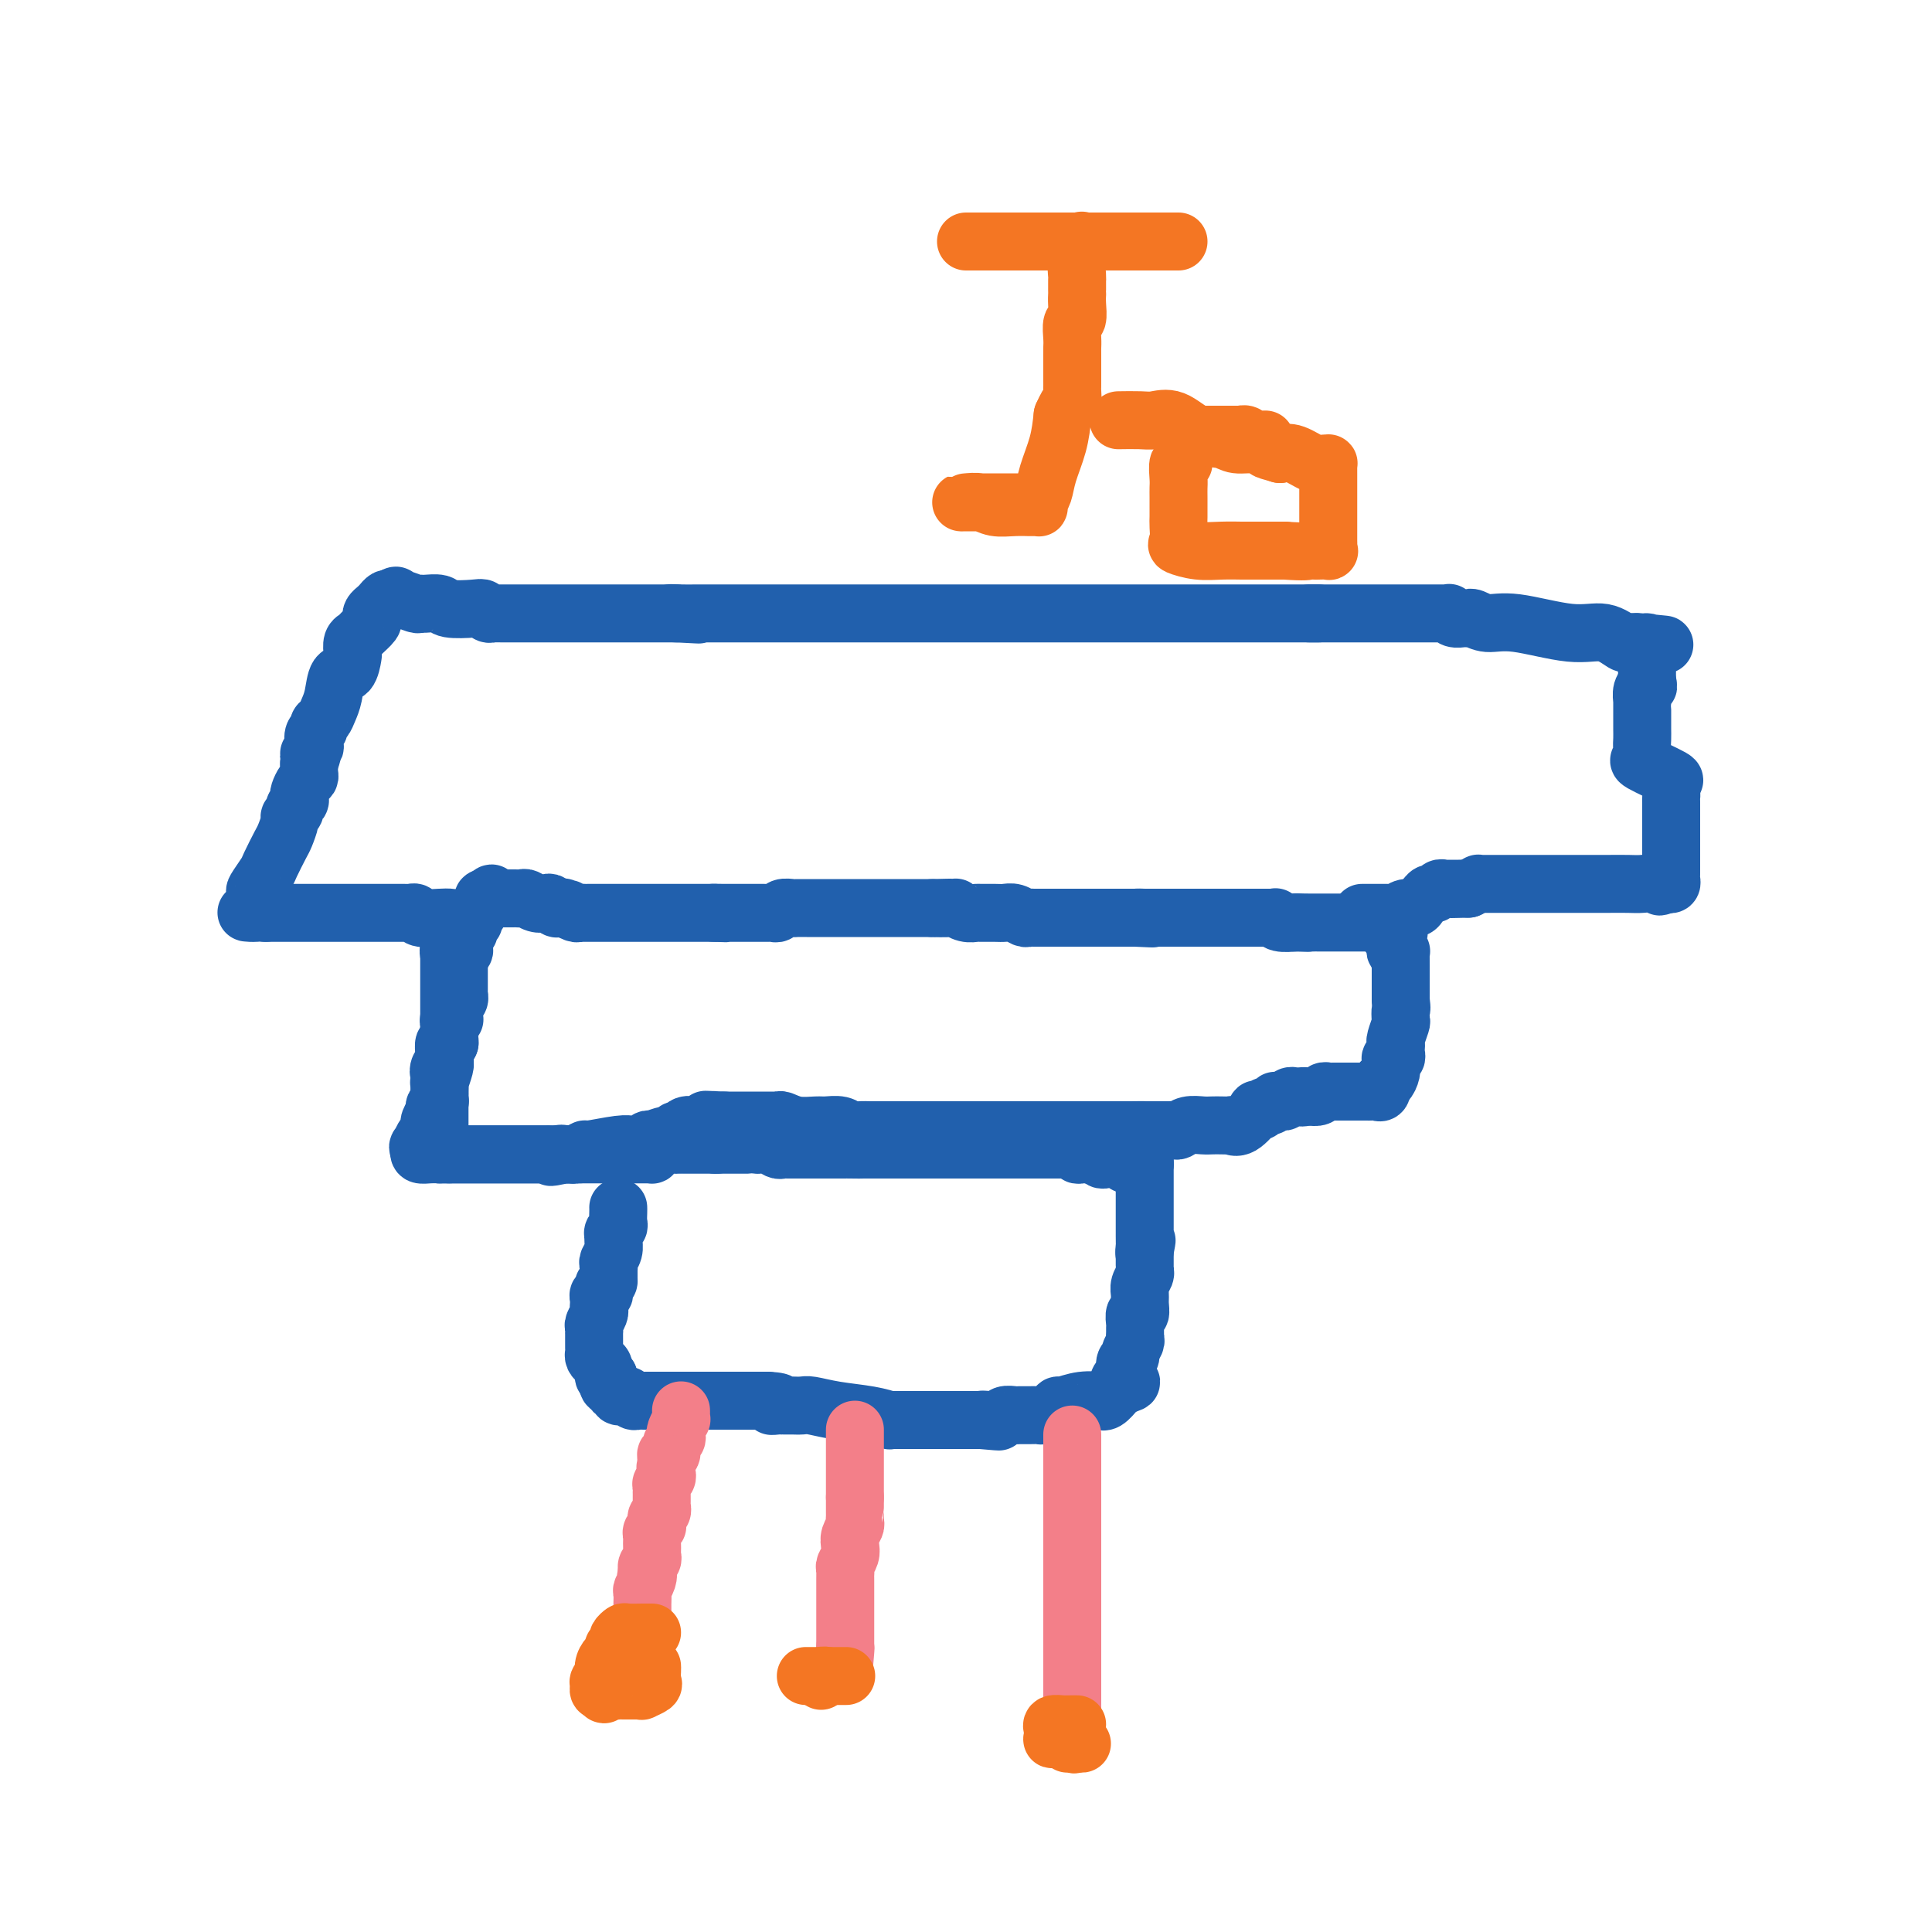 <svg viewBox='0 0 400 400' version='1.1' xmlns='http://www.w3.org/2000/svg' xmlns:xlink='http://www.w3.org/1999/xlink'><g fill='none' stroke='#2160AD' stroke-width='12' stroke-linecap='round' stroke-linejoin='round'><path d='M128,250c0.008,0.220 0.016,0.440 0,1c-0.016,0.560 -0.057,1.459 0,2c0.057,0.541 0.212,0.725 0,1c-0.212,0.275 -0.793,0.641 -1,1c-0.207,0.359 -0.041,0.712 0,1c0.041,0.288 -0.041,0.512 0,1c0.041,0.488 0.207,1.240 0,2c-0.207,0.760 -0.788,1.527 -1,2c-0.212,0.473 -0.057,0.653 0,1c0.057,0.347 0.015,0.863 0,1c-0.015,0.137 -0.004,-0.104 0,0c0.004,0.104 0.002,0.552 0,1'/><path d='M126,264c-0.250,2.343 0.125,1.201 0,1c-0.125,-0.201 -0.752,0.537 -1,1c-0.248,0.463 -0.119,0.649 0,1c0.119,0.351 0.228,0.868 0,1c-0.228,0.132 -0.792,-0.120 -1,0c-0.208,0.120 -0.059,0.613 0,1c0.059,0.387 0.030,0.667 0,1c-0.030,0.333 -0.061,0.720 0,1c0.061,0.280 0.212,0.452 0,1c-0.212,0.548 -0.789,1.470 -1,2c-0.211,0.530 -0.057,0.667 0,1c0.057,0.333 0.015,0.863 0,1c-0.015,0.137 -0.004,-0.118 0,0c0.004,0.118 0.000,0.609 0,1c-0.000,0.391 0.003,0.682 0,1c-0.003,0.318 -0.011,0.661 0,1c0.011,0.339 0.041,0.673 0,1c-0.041,0.327 -0.152,0.649 0,1c0.152,0.351 0.566,0.733 1,1c0.434,0.267 0.886,0.418 1,1c0.114,0.582 -0.110,1.595 0,2c0.110,0.405 0.555,0.203 1,0'/><path d='M126,285c0.482,1.863 0.186,1.020 0,1c-0.186,-0.020 -0.261,0.783 0,1c0.261,0.217 0.857,-0.152 1,0c0.143,0.152 -0.169,0.824 0,1c0.169,0.176 0.819,-0.145 1,0c0.181,0.145 -0.106,0.757 0,1c0.106,0.243 0.606,0.118 1,0c0.394,-0.118 0.683,-0.228 1,0c0.317,0.228 0.663,0.793 1,1c0.337,0.207 0.664,0.055 1,0c0.336,-0.055 0.682,-0.015 1,0c0.318,0.015 0.610,0.004 1,0c0.390,-0.004 0.878,-0.001 1,0c0.122,0.001 -0.122,0.000 0,0c0.122,-0.000 0.611,-0.000 1,0c0.389,0.000 0.680,0.000 1,0c0.320,-0.000 0.670,-0.000 1,0c0.330,0.000 0.641,0.000 1,0c0.359,-0.000 0.767,-0.000 1,0c0.233,0.000 0.292,0.000 1,0c0.708,-0.000 2.065,-0.000 3,0c0.935,0.000 1.447,0.000 2,0c0.553,-0.000 1.145,-0.000 2,0c0.855,0.000 1.971,0.000 3,0c1.029,-0.000 1.969,-0.000 3,0c1.031,0.000 2.152,0.000 3,0c0.848,-0.000 1.424,-0.000 2,0'/><path d='M159,290c4.205,0.227 1.718,0.793 1,1c-0.718,0.207 0.331,0.055 1,0c0.669,-0.055 0.956,-0.015 1,0c0.044,0.015 -0.156,0.003 0,0c0.156,-0.003 0.668,0.002 1,0c0.332,-0.002 0.486,-0.012 1,0c0.514,0.012 1.389,0.045 2,0c0.611,-0.045 0.958,-0.170 2,0c1.042,0.170 2.780,0.634 5,1c2.220,0.366 4.924,0.634 7,1c2.076,0.366 3.526,0.830 4,1c0.474,0.170 -0.027,0.046 0,0c0.027,-0.046 0.581,-0.012 1,0c0.419,0.012 0.704,0.003 1,0c0.296,-0.003 0.604,-0.001 1,0c0.396,0.001 0.880,0.000 1,0c0.120,-0.000 -0.123,-0.000 0,0c0.123,0.000 0.612,0.000 1,0c0.388,-0.000 0.676,-0.000 1,0c0.324,0.000 0.685,0.000 1,0c0.315,-0.000 0.583,-0.000 1,0c0.417,0.000 0.984,0.000 1,0c0.016,-0.000 -0.518,-0.000 0,0c0.518,0.000 2.089,0.000 3,0c0.911,-0.000 1.162,-0.000 2,0c0.838,0.000 2.264,0.000 3,0c0.736,-0.000 0.782,-0.000 1,0c0.218,0.000 0.609,0.000 1,0'/><path d='M203,294c6.990,0.619 2.465,0.167 1,0c-1.465,-0.167 0.131,-0.048 1,0c0.869,0.048 1.010,0.027 1,0c-0.010,-0.027 -0.172,-0.060 0,0c0.172,0.060 0.679,0.212 1,0c0.321,-0.212 0.457,-0.789 1,-1c0.543,-0.211 1.492,-0.056 2,0c0.508,0.056 0.573,0.012 1,0c0.427,-0.012 1.214,0.007 2,0c0.786,-0.007 1.570,-0.039 2,0c0.430,0.039 0.504,0.150 1,0c0.496,-0.150 1.412,-0.562 2,-1c0.588,-0.438 0.847,-0.902 1,-1c0.153,-0.098 0.201,0.172 1,0c0.799,-0.172 2.350,-0.785 4,-1c1.650,-0.215 3.398,-0.033 4,0c0.602,0.033 0.058,-0.084 0,0c-0.058,0.084 0.369,0.369 1,0c0.631,-0.369 1.466,-1.391 2,-2c0.534,-0.609 0.767,-0.804 1,-1'/><path d='M232,287c4.425,-1.246 0.989,-0.862 0,-1c-0.989,-0.138 0.471,-0.797 1,-1c0.529,-0.203 0.127,0.049 0,0c-0.127,-0.049 0.022,-0.398 0,-1c-0.022,-0.602 -0.216,-1.457 0,-2c0.216,-0.543 0.843,-0.775 1,-1c0.157,-0.225 -0.154,-0.442 0,-1c0.154,-0.558 0.774,-1.458 1,-2c0.226,-0.542 0.060,-0.728 0,-1c-0.060,-0.272 -0.012,-0.632 0,-1c0.012,-0.368 -0.011,-0.746 0,-1c0.011,-0.254 0.056,-0.386 0,-1c-0.056,-0.614 -0.212,-1.711 0,-2c0.212,-0.289 0.793,0.232 1,0c0.207,-0.232 0.041,-1.215 0,-2c-0.041,-0.785 0.041,-1.372 0,-2c-0.041,-0.628 -0.207,-1.295 0,-2c0.207,-0.705 0.788,-1.446 1,-2c0.212,-0.554 0.057,-0.922 0,-1c-0.057,-0.078 -0.015,0.134 0,0c0.015,-0.134 0.004,-0.613 0,-1c-0.004,-0.387 -0.001,-0.681 0,-1c0.001,-0.319 0.000,-0.663 0,-1c-0.000,-0.337 -0.000,-0.669 0,-1'/><path d='M237,259c0.774,-4.284 0.207,-0.994 0,0c-0.207,0.994 -0.056,-0.307 0,-1c0.056,-0.693 0.015,-0.777 0,-1c-0.015,-0.223 -0.004,-0.585 0,-1c0.004,-0.415 0.001,-0.885 0,-1c-0.001,-0.115 -0.000,0.124 0,0c0.000,-0.124 0.000,-0.612 0,-1c-0.000,-0.388 -0.000,-0.678 0,-1c0.000,-0.322 0.000,-0.678 0,-1c-0.000,-0.322 -0.000,-0.611 0,-1c0.000,-0.389 0.000,-0.877 0,-1c-0.000,-0.123 -0.000,0.121 0,0c0.000,-0.121 0.000,-0.606 0,-1c-0.000,-0.394 -0.000,-0.697 0,-1c0.000,-0.303 0.000,-0.606 0,-1c-0.000,-0.394 -0.000,-0.879 0,-1c0.000,-0.121 0.000,0.122 0,0c-0.000,-0.122 -0.000,-0.610 0,-1c0.000,-0.390 0.000,-0.682 0,-1c-0.000,-0.318 -0.000,-0.663 0,-1c0.000,-0.337 0.000,-0.668 0,-1c-0.000,-0.332 -0.000,-0.666 0,-1'/><path d='M237,241c0.000,-3.000 0.000,-1.500 0,0'/><path d='M237,241c-0.179,-0.001 -0.625,-0.004 -1,0c-0.375,0.004 -0.678,0.015 -1,0c-0.322,-0.015 -0.664,-0.057 -1,0c-0.336,0.057 -0.667,0.211 -1,0c-0.333,-0.211 -0.667,-0.788 -1,-1c-0.333,-0.212 -0.664,-0.061 -1,0c-0.336,0.061 -0.678,0.030 -1,0c-0.322,-0.030 -0.625,-0.061 -1,0c-0.375,0.061 -0.821,0.212 -1,0c-0.179,-0.212 -0.089,-0.789 0,-1c0.089,-0.211 0.178,-0.057 0,0c-0.178,0.057 -0.622,0.016 -1,0c-0.378,-0.016 -0.689,-0.008 -1,0'/><path d='M226,239c-1.885,-0.305 -1.096,-0.068 -1,0c0.096,0.068 -0.499,-0.034 -1,0c-0.501,0.034 -0.906,0.205 -1,0c-0.094,-0.205 0.124,-0.787 0,-1c-0.124,-0.213 -0.588,-0.057 -1,0c-0.412,0.057 -0.772,0.015 -1,0c-0.228,-0.015 -0.326,-0.004 -1,0c-0.674,0.004 -1.925,0.001 -3,0c-1.075,-0.001 -1.975,-0.000 -3,0c-1.025,0.000 -2.175,0.000 -3,0c-0.825,-0.000 -1.323,-0.000 -2,0c-0.677,0.000 -1.531,0.000 -2,0c-0.469,-0.000 -0.554,-0.000 -1,0c-0.446,0.000 -1.254,0.000 -2,0c-0.746,-0.000 -1.431,-0.000 -2,0c-0.569,0.000 -1.024,0.000 -2,0c-0.976,-0.000 -2.474,-0.000 -3,0c-0.526,0.000 -0.082,0.000 0,0c0.082,-0.000 -0.200,-0.000 -1,0c-0.800,0.000 -2.120,0.000 -3,0c-0.880,-0.000 -1.322,-0.000 -2,0c-0.678,0.000 -1.592,0.000 -2,0c-0.408,-0.000 -0.311,-0.000 -1,0c-0.689,0.000 -2.163,0.000 -3,0c-0.837,-0.000 -1.036,-0.000 -1,0c0.036,0.000 0.309,0.000 0,0c-0.309,-0.000 -1.199,-0.000 -2,0c-0.801,0.000 -1.515,0.000 -2,0c-0.485,0.000 -0.743,0.000 -1,0'/><path d='M179,238c-7.388,-0.155 -2.360,-0.041 -1,0c1.360,0.041 -0.950,0.011 -2,0c-1.050,-0.011 -0.841,-0.003 -1,0c-0.159,0.003 -0.687,0.001 -1,0c-0.313,-0.001 -0.412,-0.000 -1,0c-0.588,0.000 -1.667,0.000 -2,0c-0.333,-0.000 0.080,-0.000 0,0c-0.080,0.000 -0.651,0.000 -1,0c-0.349,-0.000 -0.475,-0.000 -1,0c-0.525,0.000 -1.450,0.000 -2,0c-0.550,-0.000 -0.725,-0.000 -1,0c-0.275,0.000 -0.650,0.001 -1,0c-0.350,-0.001 -0.674,-0.004 -1,0c-0.326,0.004 -0.656,0.015 -1,0c-0.344,-0.015 -0.704,-0.057 -1,0c-0.296,0.057 -0.527,0.211 -1,0c-0.473,-0.211 -1.187,-0.789 -2,-1c-0.813,-0.211 -1.723,-0.057 -2,0c-0.277,0.057 0.079,0.015 0,0c-0.079,-0.015 -0.595,-0.004 -1,0c-0.405,0.004 -0.700,0.001 -1,0c-0.300,-0.001 -0.605,-0.000 -1,0c-0.395,0.000 -0.879,0.000 -1,0c-0.121,-0.000 0.122,-0.000 0,0c-0.122,0.000 -0.610,0.000 -1,0c-0.390,-0.000 -0.682,-0.000 -1,0c-0.318,0.000 -0.663,0.000 -1,0c-0.337,-0.000 -0.668,-0.000 -1,0c-0.332,0.000 -0.666,0.000 -1,0'/><path d='M148,237c-4.748,-0.155 -1.119,-0.041 0,0c1.119,0.041 -0.274,0.011 -1,0c-0.726,-0.011 -0.786,-0.003 -1,0c-0.214,0.003 -0.581,0.001 -1,0c-0.419,-0.001 -0.891,-0.000 -1,0c-0.109,0.000 0.144,0.000 0,0c-0.144,-0.000 -0.685,-0.001 -1,0c-0.315,0.001 -0.402,0.003 -1,0c-0.598,-0.003 -1.705,-0.011 -2,0c-0.295,0.011 0.223,0.041 0,0c-0.223,-0.041 -1.187,-0.155 -2,0c-0.813,0.155 -1.475,0.577 -2,1c-0.525,0.423 -0.914,0.845 -1,1c-0.086,0.155 0.132,0.041 0,0c-0.132,-0.041 -0.613,-0.011 -1,0c-0.387,0.011 -0.681,0.003 -1,0c-0.319,-0.003 -0.663,-0.001 -1,0c-0.337,0.001 -0.668,0.000 -1,0c-0.332,-0.000 -0.666,-0.000 -1,0'/><path d='M130,239c-2.962,0.309 -1.367,0.083 -1,0c0.367,-0.083 -0.493,-0.022 -1,0c-0.507,0.022 -0.661,0.006 -1,0c-0.339,-0.006 -0.864,-0.002 -1,0c-0.136,0.002 0.117,0.000 0,0c-0.117,-0.000 -0.605,-0.000 -1,0c-0.395,0.000 -0.697,0.000 -1,0c-0.303,-0.000 -0.606,-0.000 -1,0c-0.394,0.000 -0.879,0.000 -1,0c-0.121,-0.000 0.121,-0.000 0,0c-0.121,0.000 -0.606,0.000 -1,0c-0.394,-0.000 -0.697,-0.000 -1,0'/><path d='M120,239c-1.723,0.000 -1.030,0.000 -1,0c0.030,0.000 -0.604,0.000 -1,0c-0.396,0.000 -0.554,0.000 -1,0c-0.446,0.000 -1.178,-0.000 -2,0c-0.822,0.000 -1.733,0.000 -2,0c-0.267,-0.000 0.108,0.000 0,0c-0.108,0.000 -0.701,0.000 -1,0c-0.299,-0.000 -0.304,-0.000 -1,0c-0.696,0.000 -2.085,0.000 -3,0c-0.915,-0.000 -1.358,0.000 -2,0c-0.642,-0.000 -1.483,0.000 -2,0c-0.517,-0.000 -0.710,0.000 -1,0c-0.290,0.000 -0.676,0.000 -1,0c-0.324,0.000 -0.587,-0.000 -1,0c-0.413,0.000 -0.978,-0.000 -1,0c-0.022,0.000 0.499,-0.000 0,0c-0.499,0.000 -2.019,-0.000 -3,0c-0.981,0.000 -1.423,-0.000 -2,0c-0.577,0.000 -1.288,0.000 -2,0'/><path d='M93,239c-4.367,-0.001 -1.783,-0.003 -1,0c0.783,0.003 -0.233,0.011 -1,0c-0.767,-0.011 -1.283,-0.041 -2,0c-0.717,0.041 -1.633,0.155 -2,0c-0.367,-0.155 -0.183,-0.577 0,-1'/><path d='M87,238c-0.916,-0.411 -0.207,-0.937 0,-1c0.207,-0.063 -0.088,0.337 0,0c0.088,-0.337 0.558,-1.413 1,-2c0.442,-0.587 0.854,-0.686 1,-1c0.146,-0.314 0.024,-0.843 0,-1c-0.024,-0.157 0.050,0.059 0,0c-0.050,-0.059 -0.224,-0.393 0,-1c0.224,-0.607 0.845,-1.486 1,-2c0.155,-0.514 -0.154,-0.663 0,-1c0.154,-0.337 0.773,-0.864 1,-1c0.227,-0.136 0.061,0.117 0,0c-0.061,-0.117 -0.016,-0.605 0,-1c0.016,-0.395 0.004,-0.697 0,-1c-0.004,-0.303 -0.001,-0.607 0,-1c0.001,-0.393 0.000,-0.875 0,-1c-0.000,-0.125 -0.000,0.107 0,0c0.000,-0.107 0.000,-0.554 0,-1'/><path d='M91,223c0.635,-2.498 0.223,-1.243 0,-1c-0.223,0.243 -0.256,-0.525 0,-1c0.256,-0.475 0.800,-0.657 1,-1c0.200,-0.343 0.057,-0.847 0,-1c-0.057,-0.153 -0.029,0.046 0,0c0.029,-0.046 0.060,-0.338 0,-1c-0.060,-0.662 -0.212,-1.696 0,-2c0.212,-0.304 0.789,0.122 1,0c0.211,-0.122 0.055,-0.793 0,-1c-0.055,-0.207 -0.011,0.049 0,0c0.011,-0.049 -0.011,-0.405 0,-1c0.011,-0.595 0.056,-1.429 0,-2c-0.056,-0.571 -0.212,-0.878 0,-1c0.212,-0.122 0.793,-0.060 1,0c0.207,0.060 0.041,0.117 0,0c-0.041,-0.117 0.041,-0.409 0,-1c-0.041,-0.591 -0.207,-1.482 0,-2c0.207,-0.518 0.788,-0.664 1,-1c0.212,-0.336 0.057,-0.863 0,-1c-0.057,-0.137 -0.015,0.117 0,0c0.015,-0.117 0.004,-0.605 0,-1c-0.004,-0.395 -0.001,-0.697 0,-1c0.001,-0.303 0.000,-0.606 0,-1c-0.000,-0.394 -0.000,-0.879 0,-1c0.000,-0.121 0.000,0.122 0,0c-0.000,-0.122 -0.000,-0.610 0,-1c0.000,-0.390 0.000,-0.683 0,-1c-0.000,-0.317 -0.000,-0.659 0,-1'/><path d='M95,199c0.558,-4.175 -0.048,-2.611 0,-2c0.048,0.611 0.749,0.270 1,0c0.251,-0.270 0.054,-0.467 0,-1c-0.054,-0.533 0.037,-1.401 0,-2c-0.037,-0.599 -0.202,-0.930 0,-1c0.202,-0.070 0.772,0.122 1,0c0.228,-0.122 0.112,-0.559 0,-1c-0.112,-0.441 -0.222,-0.888 0,-1c0.222,-0.112 0.776,0.111 1,0c0.224,-0.111 0.116,-0.554 0,-1c-0.116,-0.446 -0.242,-0.894 0,-1c0.242,-0.106 0.852,0.129 1,0c0.148,-0.129 -0.167,-0.622 0,-1c0.167,-0.378 0.814,-0.640 1,-1c0.186,-0.360 -0.090,-0.817 0,-1c0.090,-0.183 0.545,-0.091 1,0'/><path d='M101,186c1.112,-2.011 0.893,-0.539 1,0c0.107,0.539 0.539,0.144 1,0c0.461,-0.144 0.950,-0.038 1,0c0.050,0.038 -0.338,0.009 0,0c0.338,-0.009 1.403,0.001 2,0c0.597,-0.001 0.727,-0.014 1,0c0.273,0.014 0.689,0.055 1,0c0.311,-0.055 0.517,-0.207 1,0c0.483,0.207 1.243,0.774 2,1c0.757,0.226 1.512,0.112 2,0c0.488,-0.112 0.708,-0.223 1,0c0.292,0.223 0.655,0.778 1,1c0.345,0.222 0.673,0.111 1,0'/><path d='M116,188c2.576,0.326 1.516,0.140 1,0c-0.516,-0.140 -0.489,-0.234 0,0c0.489,0.234 1.439,0.795 2,1c0.561,0.205 0.731,0.055 1,0c0.269,-0.055 0.636,-0.015 1,0c0.364,0.015 0.724,0.004 1,0c0.276,-0.004 0.469,-0.001 1,0c0.531,0.001 1.402,0.000 2,0c0.598,-0.000 0.925,-0.000 1,0c0.075,0.000 -0.100,0.000 0,0c0.100,-0.000 0.475,-0.000 1,0c0.525,0.000 1.201,0.000 2,0c0.799,-0.000 1.720,-0.000 2,0c0.280,0.000 -0.080,0.000 0,0c0.080,-0.000 0.599,-0.000 1,0c0.401,0.000 0.684,0.000 1,0c0.316,-0.000 0.665,-0.000 1,0c0.335,0.000 0.657,0.000 1,0c0.343,-0.000 0.708,-0.000 1,0c0.292,0.000 0.513,0.000 1,0c0.487,-0.000 1.242,-0.000 2,0c0.758,0.000 1.520,0.000 2,0c0.480,-0.000 0.678,-0.000 1,0c0.322,0.000 0.767,0.000 1,0c0.233,-0.000 0.255,-0.000 1,0c0.745,0.000 2.213,0.000 3,0c0.787,0.000 0.894,0.000 1,0'/><path d='M148,189c4.860,0.155 1.012,0.041 0,0c-1.012,-0.041 0.814,-0.011 2,0c1.186,0.011 1.732,0.003 2,0c0.268,-0.003 0.257,-0.001 1,0c0.743,0.001 2.241,-0.000 3,0c0.759,0.000 0.781,0.001 1,0c0.219,-0.001 0.635,-0.004 1,0c0.365,0.004 0.679,0.015 1,0c0.321,-0.015 0.649,-0.057 1,0c0.351,0.057 0.724,0.211 1,0c0.276,-0.211 0.456,-0.789 1,-1c0.544,-0.211 1.454,-0.057 2,0c0.546,0.057 0.728,0.015 1,0c0.272,-0.015 0.633,-0.004 1,0c0.367,0.004 0.740,0.001 1,0c0.260,-0.001 0.408,-0.000 1,0c0.592,0.000 1.628,0.000 2,0c0.372,-0.000 0.078,-0.000 1,0c0.922,0.000 3.058,0.000 4,0c0.942,-0.000 0.690,-0.000 1,0c0.310,0.000 1.183,0.000 2,0c0.817,-0.000 1.577,-0.000 2,0c0.423,0.000 0.508,0.000 1,0c0.492,-0.000 1.392,-0.000 2,0c0.608,0.000 0.924,0.000 1,0c0.076,-0.000 -0.088,-0.000 0,0c0.088,0.000 0.430,0.000 1,0c0.570,-0.000 1.369,-0.000 2,0c0.631,0.000 1.093,0.000 2,0c0.907,-0.000 2.259,-0.000 3,0c0.741,0.000 0.870,0.000 1,0'/><path d='M193,188c7.016,-0.159 2.055,-0.057 1,0c-1.055,0.057 1.795,0.068 3,0c1.205,-0.068 0.763,-0.214 1,0c0.237,0.214 1.152,0.790 2,1c0.848,0.210 1.631,0.055 2,0c0.369,-0.055 0.326,-0.011 1,0c0.674,0.011 2.064,-0.011 3,0c0.936,0.011 1.416,0.056 2,0c0.584,-0.056 1.271,-0.211 2,0c0.729,0.211 1.501,0.789 2,1c0.499,0.211 0.725,0.057 1,0c0.275,-0.057 0.599,-0.015 1,0c0.401,0.015 0.880,0.004 1,0c0.120,-0.004 -0.119,-0.001 0,0c0.119,0.001 0.595,0.000 1,0c0.405,-0.000 0.737,-0.000 1,0c0.263,0.000 0.456,0.000 1,0c0.544,-0.000 1.440,-0.000 2,0c0.560,0.000 0.784,0.000 1,0c0.216,-0.000 0.425,-0.000 1,0c0.575,0.000 1.516,0.000 2,0c0.484,-0.000 0.510,-0.000 1,0c0.490,0.000 1.445,0.000 2,0c0.555,-0.000 0.712,-0.000 1,0c0.288,0.000 0.707,0.000 1,0c0.293,-0.000 0.460,-0.000 1,0c0.540,0.000 1.454,0.000 2,0c0.546,-0.000 0.724,-0.000 1,0c0.276,0.000 0.650,0.000 1,0c0.350,-0.000 0.675,-0.000 1,0'/><path d='M235,190c6.655,0.309 2.293,0.083 1,0c-1.293,-0.083 0.485,-0.022 1,0c0.515,0.022 -0.232,0.006 0,0c0.232,-0.006 1.442,-0.002 2,0c0.558,0.002 0.464,0.000 1,0c0.536,-0.000 1.703,-0.000 2,0c0.297,0.000 -0.276,0.000 0,0c0.276,-0.000 1.401,-0.000 2,0c0.599,0.000 0.671,0.000 1,0c0.329,-0.000 0.914,-0.000 1,0c0.086,0.000 -0.326,0.000 0,0c0.326,-0.000 1.392,-0.000 2,0c0.608,0.000 0.758,0.000 1,0c0.242,-0.000 0.576,-0.000 1,0c0.424,0.000 0.940,0.000 1,0c0.060,-0.000 -0.335,-0.000 0,0c0.335,0.000 1.399,0.000 2,0c0.601,-0.000 0.737,-0.000 1,0c0.263,0.000 0.653,0.000 1,0c0.347,-0.000 0.651,-0.000 1,0c0.349,0.000 0.741,0.000 1,0c0.259,-0.000 0.384,-0.000 1,0c0.616,0.000 1.724,0.000 2,0c0.276,-0.000 -0.280,-0.001 0,0c0.280,0.001 1.396,0.004 2,0c0.604,-0.004 0.695,-0.015 1,0c0.305,0.015 0.825,0.057 1,0c0.175,-0.057 0.006,-0.211 0,0c-0.006,0.211 0.152,0.788 1,1c0.848,0.212 2.385,0.061 3,0c0.615,-0.061 0.307,-0.030 0,0'/><path d='M268,191c5.221,0.155 1.774,0.041 1,0c-0.774,-0.041 1.126,-0.011 2,0c0.874,0.011 0.724,0.003 1,0c0.276,-0.003 0.980,-0.001 1,0c0.020,0.001 -0.643,0.000 0,0c0.643,-0.000 2.592,-0.000 4,0c1.408,0.000 2.276,0.000 3,0c0.724,-0.000 1.303,-0.001 2,0c0.697,0.001 1.510,0.004 2,0c0.490,-0.004 0.657,-0.016 1,0c0.343,0.016 0.863,0.060 1,0c0.137,-0.060 -0.108,-0.222 0,0c0.108,0.222 0.567,0.829 1,1c0.433,0.171 0.838,-0.094 1,0c0.162,0.094 0.081,0.547 0,1'/><path d='M288,193c3.110,0.262 0.885,-0.084 0,0c-0.885,0.084 -0.429,0.597 0,1c0.429,0.403 0.833,0.696 1,1c0.167,0.304 0.097,0.620 0,1c-0.097,0.380 -0.222,0.823 0,1c0.222,0.177 0.792,0.089 1,0c0.208,-0.089 0.056,-0.179 0,0c-0.056,0.179 -0.015,0.626 0,1c0.015,0.374 0.004,0.674 0,1c-0.004,0.326 -0.001,0.678 0,1c0.001,0.322 0.000,0.615 0,1c-0.000,0.385 -0.000,0.863 0,1c0.000,0.137 0.000,-0.065 0,0c-0.000,0.065 -0.000,0.399 0,1c0.000,0.601 0.000,1.470 0,2c-0.000,0.530 -0.000,0.723 0,1c0.000,0.277 0.000,0.639 0,1'/><path d='M290,207c0.314,2.502 0.098,1.755 0,2c-0.098,0.245 -0.079,1.480 0,2c0.079,0.520 0.217,0.324 0,1c-0.217,0.676 -0.789,2.224 -1,3c-0.211,0.776 -0.060,0.782 0,1c0.060,0.218 0.030,0.649 0,1c-0.030,0.351 -0.060,0.621 0,1c0.060,0.379 0.209,0.865 0,1c-0.209,0.135 -0.778,-0.083 -1,0c-0.222,0.083 -0.098,0.467 0,1c0.098,0.533 0.171,1.215 0,2c-0.171,0.785 -0.584,1.673 -1,2c-0.416,0.327 -0.833,0.093 -1,0c-0.167,-0.093 -0.083,-0.047 0,0'/><path d='M286,224c-0.632,2.796 -0.210,1.285 0,1c0.210,-0.285 0.210,0.656 0,1c-0.210,0.344 -0.630,0.092 -1,0c-0.370,-0.092 -0.691,-0.025 -1,0c-0.309,0.025 -0.608,0.007 -1,0c-0.392,-0.007 -0.879,-0.002 -1,0c-0.121,0.002 0.122,0.000 0,0c-0.122,-0.000 -0.611,-0.000 -1,0c-0.389,0.000 -0.678,0.000 -1,0c-0.322,-0.000 -0.678,-0.000 -1,0c-0.322,0.000 -0.611,0.000 -1,0c-0.389,-0.000 -0.878,-0.001 -1,0c-0.122,0.001 0.123,0.004 0,0c-0.123,-0.004 -0.613,-0.015 -1,0c-0.387,0.015 -0.671,0.056 -1,0c-0.329,-0.056 -0.704,-0.207 -1,0c-0.296,0.207 -0.513,0.774 -1,1c-0.487,0.226 -1.243,0.113 -2,0'/><path d='M271,227c-2.503,0.464 -1.262,0.123 -1,0c0.262,-0.123 -0.455,-0.029 -1,0c-0.545,0.029 -0.919,-0.006 -1,0c-0.081,0.006 0.132,0.055 0,0c-0.132,-0.055 -0.609,-0.212 -1,0c-0.391,0.212 -0.696,0.793 -1,1c-0.304,0.207 -0.606,0.040 -1,0c-0.394,-0.040 -0.879,0.045 -1,0c-0.121,-0.045 0.121,-0.222 0,0c-0.121,0.222 -0.604,0.841 -1,1c-0.396,0.159 -0.704,-0.142 -1,0c-0.296,0.142 -0.581,0.728 -1,1c-0.419,0.272 -0.972,0.231 -1,0c-0.028,-0.231 0.470,-0.650 0,0c-0.470,0.650 -1.908,2.370 -3,3c-1.092,0.630 -1.839,0.169 -2,0c-0.161,-0.169 0.263,-0.046 0,0c-0.263,0.046 -1.212,0.016 -2,0c-0.788,-0.016 -1.416,-0.018 -2,0c-0.584,0.018 -1.126,0.057 -2,0c-0.874,-0.057 -2.080,-0.212 -3,0c-0.920,0.212 -1.555,0.789 -2,1c-0.445,0.211 -0.700,0.057 -1,0c-0.300,-0.057 -0.644,-0.015 -1,0c-0.356,0.015 -0.724,0.004 -1,0c-0.276,-0.004 -0.459,-0.001 -1,0c-0.541,0.001 -1.440,0.000 -2,0c-0.560,-0.000 -0.780,-0.000 -1,0'/><path d='M237,234c-2.918,0.155 -0.212,0.041 0,0c0.212,-0.041 -2.070,-0.011 -3,0c-0.930,0.011 -0.508,0.003 -1,0c-0.492,-0.003 -1.899,-0.001 -3,0c-1.101,0.001 -1.897,0.000 -2,0c-0.103,-0.000 0.488,-0.000 0,0c-0.488,0.000 -2.055,0.000 -3,0c-0.945,-0.000 -1.269,-0.000 -2,0c-0.731,0.000 -1.870,0.000 -3,0c-1.130,-0.000 -2.253,-0.000 -3,0c-0.747,0.000 -1.120,0.000 -2,0c-0.880,-0.000 -2.268,-0.000 -3,0c-0.732,0.000 -0.807,0.000 -1,0c-0.193,-0.000 -0.503,-0.000 -1,0c-0.497,0.000 -1.179,0.000 -2,0c-0.821,-0.000 -1.779,-0.000 -2,0c-0.221,0.000 0.295,0.000 0,0c-0.295,-0.000 -1.403,-0.000 -2,0c-0.597,0.000 -0.685,0.000 -1,0c-0.315,-0.000 -0.858,-0.000 -1,0c-0.142,0.000 0.117,0.000 0,0c-0.117,-0.000 -0.610,-0.000 -1,0c-0.390,0.000 -0.678,0.000 -1,0c-0.322,0.000 -0.677,0.000 -1,0c-0.323,0.000 -0.612,0.000 -1,0c-0.388,0.000 -0.874,0.000 -1,0c-0.126,0.000 0.107,0.000 0,0c-0.107,0.000 -0.553,0.000 -1,0'/><path d='M196,234c-6.527,-0.000 -2.344,-0.000 -1,0c1.344,0.000 -0.149,0.000 -1,0c-0.851,-0.000 -1.059,-0.000 -1,0c0.059,0.000 0.386,0.000 0,0c-0.386,-0.000 -1.486,-0.000 -2,0c-0.514,0.000 -0.441,0.000 -1,0c-0.559,-0.000 -1.750,-0.000 -2,0c-0.250,0.000 0.442,0.000 0,0c-0.442,-0.000 -2.019,-0.000 -3,0c-0.981,0.000 -1.365,0.001 -2,0c-0.635,-0.001 -1.520,-0.004 -2,0c-0.480,0.004 -0.556,0.015 -1,0c-0.444,-0.015 -1.258,-0.057 -2,0c-0.742,0.057 -1.412,0.212 -2,0c-0.588,-0.212 -1.092,-0.793 -2,-1c-0.908,-0.207 -2.218,-0.041 -3,0c-0.782,0.041 -1.036,-0.041 -2,0c-0.964,0.041 -2.640,0.207 -4,0c-1.360,-0.207 -2.406,-0.788 -3,-1c-0.594,-0.212 -0.737,-0.057 -1,0c-0.263,0.057 -0.648,0.015 -1,0c-0.352,-0.015 -0.672,-0.004 -1,0c-0.328,0.004 -0.664,0.001 -1,0c-0.336,-0.001 -0.670,-0.000 -1,0c-0.330,0.000 -0.655,0.000 -1,0c-0.345,-0.000 -0.711,-0.000 -1,0c-0.289,0.000 -0.501,0.000 -1,0c-0.499,-0.000 -1.285,-0.000 -2,0c-0.715,0.000 -1.357,0.000 -2,0'/><path d='M150,232c-7.278,-0.314 -2.474,-0.098 -1,0c1.474,0.098 -0.384,0.079 -1,0c-0.616,-0.079 0.008,-0.217 0,0c-0.008,0.217 -0.650,0.789 -1,1c-0.350,0.211 -0.408,0.061 -1,0c-0.592,-0.061 -1.716,-0.031 -2,0c-0.284,0.031 0.274,0.065 0,0c-0.274,-0.065 -1.381,-0.229 -2,0c-0.619,0.229 -0.752,0.850 -1,1c-0.248,0.150 -0.612,-0.170 -1,0c-0.388,0.170 -0.802,0.829 -1,1c-0.198,0.171 -0.182,-0.147 -1,0c-0.818,0.147 -2.470,0.757 -3,1c-0.530,0.243 0.062,0.118 0,0c-0.062,-0.118 -0.778,-0.229 -1,0c-0.222,0.229 0.052,0.797 0,1c-0.052,0.203 -0.429,0.039 -1,0c-0.571,-0.039 -1.337,0.046 -2,0c-0.663,-0.046 -1.224,-0.223 -3,0c-1.776,0.223 -4.767,0.844 -6,1c-1.233,0.156 -0.709,-0.154 -1,0c-0.291,0.154 -1.398,0.773 -2,1c-0.602,0.227 -0.701,0.061 -1,0c-0.299,-0.061 -0.800,-0.017 -1,0c-0.200,0.017 -0.100,0.009 0,0'/><path d='M117,239c-5.285,1.083 -1.998,0.290 -1,0c0.998,-0.290 -0.294,-0.078 -1,0c-0.706,0.078 -0.827,0.021 -1,0c-0.173,-0.021 -0.398,-0.006 -1,0c-0.602,0.006 -1.581,0.001 -2,0c-0.419,-0.001 -0.278,-0.000 -1,0c-0.722,0.000 -2.305,0.000 -3,0c-0.695,-0.000 -0.500,-0.000 -1,0c-0.500,0.000 -1.694,0.000 -2,0c-0.306,-0.000 0.276,-0.000 0,0c-0.276,0.000 -1.408,0.000 -2,0c-0.592,-0.000 -0.642,-0.000 -1,0c-0.358,0.000 -1.023,0.000 -1,0c0.023,-0.000 0.735,-0.000 0,0c-0.735,0.000 -2.918,0.000 -4,0c-1.082,-0.000 -1.063,-0.000 -1,0c0.063,0.000 0.171,0.000 0,0c-0.171,-0.000 -0.620,-0.000 -1,0c-0.380,0.000 -0.689,0.000 -1,0c-0.311,-0.000 -0.622,-0.000 -1,0c-0.378,0.000 -0.822,0.000 -1,0c-0.178,-0.000 -0.089,-0.000 0,0'/><path d='M91,239c-4.022,-0.158 -1.078,-0.553 0,-1c1.078,-0.447 0.289,-0.946 0,-1c-0.289,-0.054 -0.077,0.336 0,0c0.077,-0.336 0.021,-1.400 0,-2c-0.021,-0.600 -0.006,-0.737 0,-1c0.006,-0.263 0.001,-0.651 0,-1c-0.001,-0.349 -0.000,-0.657 0,-1c0.000,-0.343 0.000,-0.720 0,-1c-0.000,-0.280 0.000,-0.461 0,-1c-0.000,-0.539 -0.001,-1.434 0,-2c0.001,-0.566 0.004,-0.803 0,-1c-0.004,-0.197 -0.015,-0.353 0,-1c0.015,-0.647 0.057,-1.785 0,-2c-0.057,-0.215 -0.211,0.493 0,0c0.211,-0.493 0.789,-2.187 1,-3c0.211,-0.813 0.057,-0.744 0,-1c-0.057,-0.256 -0.015,-0.838 0,-1c0.015,-0.162 0.004,0.097 0,0c-0.004,-0.097 -0.002,-0.548 0,-1'/><path d='M92,218c0.381,-3.655 0.834,-2.294 1,-2c0.166,0.294 0.044,-0.480 0,-1c-0.044,-0.520 -0.012,-0.787 0,-1c0.012,-0.213 0.003,-0.372 0,-1c-0.003,-0.628 -0.001,-1.726 0,-2c0.001,-0.274 0.000,0.278 0,0c-0.000,-0.278 -0.000,-1.384 0,-2c0.000,-0.616 0.000,-0.743 0,-1c-0.000,-0.257 -0.000,-0.646 0,-1c0.000,-0.354 0.000,-0.673 0,-1c-0.000,-0.327 -0.000,-0.661 0,-1c0.000,-0.339 0.000,-0.683 0,-1c-0.000,-0.317 -0.000,-0.609 0,-1c0.000,-0.391 0.000,-0.882 0,-1c-0.000,-0.118 -0.000,0.137 0,0c0.000,-0.137 0.000,-0.666 0,-1c-0.000,-0.334 -0.000,-0.475 0,-1c0.000,-0.525 0.000,-1.436 0,-2c-0.000,-0.564 -0.000,-0.782 0,-1'/><path d='M93,197c0.172,-3.200 0.102,-0.699 0,0c-0.102,0.699 -0.238,-0.405 0,-1c0.238,-0.595 0.848,-0.680 1,-1c0.152,-0.320 -0.156,-0.873 0,-1c0.156,-0.127 0.774,0.172 1,0c0.226,-0.172 0.061,-0.817 0,-1c-0.061,-0.183 -0.016,0.095 0,0c0.016,-0.095 0.004,-0.564 0,-1c-0.004,-0.436 -0.001,-0.839 0,-1c0.001,-0.161 0.001,-0.081 0,0'/><path d='M95,191c-0.366,-1.171 -2.283,-1.098 -4,-1c-1.717,0.098 -3.236,0.223 -4,0c-0.764,-0.223 -0.772,-0.792 -1,-1c-0.228,-0.208 -0.676,-0.056 -1,0c-0.324,0.056 -0.525,0.015 -1,0c-0.475,-0.015 -1.223,-0.004 -2,0c-0.777,0.004 -1.583,0.001 -2,0c-0.417,-0.001 -0.444,-0.000 -1,0c-0.556,0.000 -1.640,0.000 -2,0c-0.360,-0.000 0.004,-0.000 0,0c-0.004,0.000 -0.377,0.000 -1,0c-0.623,-0.000 -1.497,-0.000 -2,0c-0.503,0.000 -0.635,0.000 -1,0c-0.365,-0.000 -0.962,-0.000 -2,0c-1.038,0.000 -2.516,0.000 -3,0c-0.484,-0.000 0.025,-0.000 0,0c-0.025,0.000 -0.584,0.000 -1,0c-0.416,-0.000 -0.689,-0.000 -1,0c-0.311,0.000 -0.661,0.000 -1,0c-0.339,-0.000 -0.669,-0.000 -1,0c-0.331,0.000 -0.664,0.000 -1,0c-0.336,-0.000 -0.675,-0.000 -1,0c-0.325,0.000 -0.637,0.000 -1,0c-0.363,-0.000 -0.778,-0.000 -1,0c-0.222,0.000 -0.252,0.000 -1,0c-0.748,-0.000 -2.214,0.000 -3,0c-0.786,0.000 -0.893,0.000 -1,0'/><path d='M55,189c-6.642,-0.257 -3.246,0.102 -2,0c1.246,-0.102 0.341,-0.665 0,-1c-0.341,-0.335 -0.118,-0.444 0,-1c0.118,-0.556 0.129,-1.560 0,-2c-0.129,-0.440 -0.400,-0.315 0,-1c0.400,-0.685 1.470,-2.180 2,-3c0.530,-0.820 0.519,-0.965 1,-2c0.481,-1.035 1.453,-2.960 2,-4c0.547,-1.040 0.667,-1.196 1,-2c0.333,-0.804 0.877,-2.257 1,-3c0.123,-0.743 -0.177,-0.777 0,-1c0.177,-0.223 0.831,-0.636 1,-1c0.169,-0.364 -0.148,-0.679 0,-1c0.148,-0.321 0.761,-0.650 1,-1c0.239,-0.350 0.102,-0.723 0,-1c-0.102,-0.277 -0.171,-0.458 0,-1c0.171,-0.542 0.582,-1.444 1,-2c0.418,-0.556 0.843,-0.765 1,-1c0.157,-0.235 0.045,-0.496 0,-1c-0.045,-0.504 -0.022,-1.252 0,-2'/><path d='M64,158c1.642,-4.423 0.248,-2.480 0,-2c-0.248,0.480 0.651,-0.501 1,-1c0.349,-0.499 0.149,-0.514 0,-1c-0.149,-0.486 -0.247,-1.442 0,-2c0.247,-0.558 0.840,-0.717 1,-1c0.160,-0.283 -0.113,-0.689 0,-1c0.113,-0.311 0.611,-0.525 1,-1c0.389,-0.475 0.668,-1.210 1,-2c0.332,-0.790 0.716,-1.636 1,-3c0.284,-1.364 0.467,-3.248 1,-4c0.533,-0.752 1.414,-0.373 2,-1c0.586,-0.627 0.877,-2.261 1,-3c0.123,-0.739 0.079,-0.583 0,-1c-0.079,-0.417 -0.193,-1.407 0,-2c0.193,-0.593 0.692,-0.789 1,-1c0.308,-0.211 0.425,-0.438 1,-1c0.575,-0.562 1.607,-1.460 2,-2c0.393,-0.540 0.147,-0.723 0,-1c-0.147,-0.277 -0.194,-0.649 0,-1c0.194,-0.351 0.629,-0.682 1,-1c0.371,-0.318 0.677,-0.624 1,-1c0.323,-0.376 0.664,-0.822 1,-1c0.336,-0.178 0.668,-0.089 1,0'/><path d='M81,124c1.448,-1.376 1.068,-0.316 1,0c-0.068,0.316 0.174,-0.113 1,0c0.826,0.113 2.235,0.766 3,1c0.765,0.234 0.888,0.049 1,0c0.112,-0.049 0.215,0.038 1,0c0.785,-0.038 2.252,-0.203 3,0c0.748,0.203 0.778,0.772 2,1c1.222,0.228 3.637,0.114 5,0c1.363,-0.114 1.674,-0.227 2,0c0.326,0.227 0.667,0.793 1,1c0.333,0.207 0.657,0.056 1,0c0.343,-0.056 0.704,-0.015 1,0c0.296,0.015 0.525,0.004 1,0c0.475,-0.004 1.195,-0.001 2,0c0.805,0.001 1.696,0.000 2,0c0.304,-0.000 0.021,-0.000 0,0c-0.021,0.000 0.221,0.000 1,0c0.779,-0.000 2.096,-0.000 3,0c0.904,0.000 1.394,0.000 2,0c0.606,-0.000 1.328,-0.000 2,0c0.672,0.000 1.292,0.000 2,0c0.708,-0.000 1.502,-0.000 3,0c1.498,0.000 3.700,0.000 5,0c1.300,-0.000 1.696,-0.000 3,0c1.304,0.000 3.514,0.000 5,0c1.486,-0.000 2.246,-0.000 3,0c0.754,0.000 1.501,0.000 2,0c0.499,-0.000 0.749,-0.000 1,0'/><path d='M140,127c9.108,0.464 2.380,0.124 0,0c-2.380,-0.124 -0.410,-0.033 1,0c1.410,0.033 2.261,0.009 3,0c0.739,-0.009 1.367,-0.002 2,0c0.633,0.002 1.270,0.001 2,0c0.730,-0.001 1.554,-0.000 3,0c1.446,0.000 3.515,0.000 6,0c2.485,-0.000 5.386,-0.000 8,0c2.614,0.000 4.940,0.000 7,0c2.060,-0.000 3.852,-0.000 5,0c1.148,0.000 1.651,0.000 2,0c0.349,-0.000 0.545,-0.000 1,0c0.455,0.000 1.170,0.000 2,0c0.830,-0.000 1.775,-0.000 2,0c0.225,0.000 -0.268,0.000 0,0c0.268,-0.000 1.298,-0.000 2,0c0.702,0.000 1.075,0.000 2,0c0.925,-0.000 2.401,-0.000 5,0c2.599,0.000 6.320,0.000 11,0c4.680,-0.000 10.319,-0.000 16,0c5.681,0.000 11.404,0.000 16,0c4.596,-0.000 8.065,-0.000 11,0c2.935,0.000 5.337,0.000 8,0c2.663,-0.000 5.587,-0.000 7,0c1.413,0.000 1.314,0.000 2,0c0.686,0.000 2.158,0.000 3,0c0.842,0.000 1.054,0.000 1,0c-0.054,0.000 -0.375,0.000 0,0c0.375,0.000 1.447,0.000 2,0c0.553,0.000 0.587,-0.000 1,0c0.413,0.000 1.207,0.000 2,0'/><path d='M273,127c20.405,-0.000 4.919,-0.000 0,0c-4.919,0.000 0.731,0.000 3,0c2.269,-0.000 1.157,-0.000 1,0c-0.157,0.000 0.640,0.000 2,0c1.360,-0.000 3.281,-0.000 5,0c1.719,0.000 3.234,0.000 5,0c1.766,-0.000 3.782,-0.000 5,0c1.218,0.000 1.637,0.000 2,0c0.363,-0.000 0.671,-0.001 1,0c0.329,0.001 0.679,0.004 1,0c0.321,-0.004 0.615,-0.015 1,0c0.385,0.015 0.863,0.057 1,0c0.137,-0.057 -0.067,-0.213 0,0c0.067,0.213 0.404,0.793 1,1c0.596,0.207 1.451,0.039 2,0c0.549,-0.039 0.792,0.050 1,0c0.208,-0.050 0.382,-0.240 1,0c0.618,0.240 1.679,0.909 3,1c1.321,0.091 2.903,-0.396 6,0c3.097,0.396 7.708,1.675 11,2c3.292,0.325 5.263,-0.305 7,0c1.737,0.305 3.239,1.546 4,2c0.761,0.454 0.782,0.122 1,0c0.218,-0.122 0.634,-0.035 1,0c0.366,0.035 0.683,0.017 1,0'/><path d='M339,133c10.453,0.925 3.585,0.236 1,0c-2.585,-0.236 -0.889,-0.020 0,0c0.889,0.020 0.970,-0.155 1,0c0.030,0.155 0.008,0.641 0,1c-0.008,0.359 -0.002,0.593 0,1c0.002,0.407 0.001,0.988 0,1c-0.001,0.012 -0.000,-0.543 0,0c0.000,0.543 0.000,2.185 0,3c-0.000,0.815 -0.000,0.804 0,1c0.000,0.196 0.000,0.598 0,1'/><path d='M341,141c0.370,1.437 0.295,1.029 0,1c-0.295,-0.029 -0.811,0.320 -1,1c-0.189,0.680 -0.051,1.692 0,2c0.051,0.308 0.014,-0.086 0,0c-0.014,0.086 -0.004,0.652 0,1c0.004,0.348 0.001,0.477 0,1c-0.001,0.523 -0.001,1.438 0,2c0.001,0.562 0.002,0.771 0,1c-0.002,0.229 -0.007,0.479 0,1c0.007,0.521 0.024,1.313 0,2c-0.024,0.687 -0.091,1.268 0,2c0.091,0.732 0.340,1.614 0,2c-0.340,0.386 -1.268,0.274 0,1c1.268,0.726 4.732,2.288 6,3c1.268,0.712 0.340,0.573 0,1c-0.340,0.427 -0.091,1.420 0,2c0.091,0.580 0.024,0.747 0,1c-0.024,0.253 -0.007,0.591 0,1c0.007,0.409 0.002,0.888 0,1c-0.002,0.112 -0.000,-0.144 0,0c0.000,0.144 0.000,0.686 0,1c-0.000,0.314 -0.000,0.398 0,1c0.000,0.602 0.000,1.720 0,2c-0.000,0.280 -0.000,-0.280 0,0c0.000,0.280 0.000,1.398 0,2c-0.000,0.602 -0.000,0.687 0,1c0.000,0.313 0.000,0.853 0,1c-0.000,0.147 -0.000,-0.101 0,0c0.000,0.101 0.000,0.550 0,1'/><path d='M346,176c-0.000,2.498 -0.000,1.243 0,1c0.000,-0.243 0.000,0.526 0,1c-0.000,0.474 -0.000,0.651 0,1c0.000,0.349 0.001,0.868 0,1c-0.001,0.132 -0.003,-0.122 0,0c0.003,0.122 0.012,0.621 0,1c-0.012,0.379 -0.044,0.638 0,1c0.044,0.362 0.166,0.828 0,1c-0.166,0.172 -0.619,0.049 -1,0c-0.381,-0.049 -0.691,-0.025 -1,0'/><path d='M344,183c-0.385,1.083 -0.346,0.290 -1,0c-0.654,-0.290 -2.000,-0.078 -3,0c-1.000,0.078 -1.653,0.021 -3,0c-1.347,-0.021 -3.390,-0.006 -4,0c-0.610,0.006 0.211,0.001 0,0c-0.211,-0.001 -1.454,-0.000 -2,0c-0.546,0.000 -0.393,0.000 -1,0c-0.607,-0.000 -1.973,-0.000 -3,0c-1.027,0.000 -1.714,0.000 -3,0c-1.286,-0.000 -3.171,-0.000 -4,0c-0.829,0.000 -0.601,0.000 -1,0c-0.399,-0.000 -1.425,-0.000 -2,0c-0.575,0.000 -0.700,-0.000 -1,0c-0.300,0.000 -0.777,0.000 -1,0c-0.223,-0.000 -0.192,-0.000 -1,0c-0.808,0.000 -2.454,0.000 -3,0c-0.546,-0.000 0.009,-0.000 0,0c-0.009,0.000 -0.581,0.000 -1,0c-0.419,-0.000 -0.685,-0.001 -1,0c-0.315,0.001 -0.678,0.003 -1,0c-0.322,-0.003 -0.602,-0.011 -1,0c-0.398,0.011 -0.915,0.041 -1,0c-0.085,-0.041 0.261,-0.155 0,0c-0.261,0.155 -1.131,0.577 -2,1'/><path d='M304,184c-6.383,0.154 -2.340,0.040 -1,0c1.340,-0.040 -0.022,-0.007 -1,0c-0.978,0.007 -1.571,-0.013 -2,0c-0.429,0.013 -0.692,0.059 -1,0c-0.308,-0.059 -0.660,-0.223 -1,0c-0.340,0.223 -0.668,0.834 -1,1c-0.332,0.166 -0.669,-0.114 -1,0c-0.331,0.114 -0.655,0.623 -1,1c-0.345,0.377 -0.709,0.623 -1,1c-0.291,0.377 -0.508,0.886 -1,1c-0.492,0.114 -1.259,-0.166 -2,0c-0.741,0.166 -1.455,0.776 -2,1c-0.545,0.224 -0.919,0.060 -1,0c-0.081,-0.060 0.132,-0.016 0,0c-0.132,0.016 -0.609,0.004 -1,0c-0.391,-0.004 -0.696,-0.001 -1,0c-0.304,0.001 -0.607,0.000 -1,0c-0.393,-0.000 -0.876,-0.000 -1,0c-0.124,0.000 0.111,0.000 0,0c-0.111,-0.000 -0.568,-0.000 -1,0c-0.432,0.000 -0.838,0.000 -1,0c-0.162,-0.000 -0.081,-0.000 0,0'/></g>
<g fill='none' stroke='#F37F89' stroke-width='12' stroke-linecap='round' stroke-linejoin='round'><path d='M141,292c0.008,0.295 0.016,0.590 0,1c-0.016,0.410 -0.056,0.936 0,1c0.056,0.064 0.207,-0.335 0,0c-0.207,0.335 -0.772,1.404 -1,2c-0.228,0.596 -0.117,0.719 0,1c0.117,0.281 0.242,0.719 0,1c-0.242,0.281 -0.849,0.404 -1,1c-0.151,0.596 0.155,1.665 0,2c-0.155,0.335 -0.773,-0.064 -1,0c-0.227,0.064 -0.065,0.590 0,1c0.065,0.410 0.032,0.705 0,1'/><path d='M138,303c-0.465,1.654 -0.128,0.289 0,0c0.128,-0.289 0.048,0.500 0,1c-0.048,0.500 -0.066,0.712 0,1c0.066,0.288 0.214,0.651 0,1c-0.214,0.349 -0.789,0.685 -1,1c-0.211,0.315 -0.056,0.609 0,1c0.056,0.391 0.015,0.879 0,1c-0.015,0.121 -0.004,-0.126 0,0c0.004,0.126 0.002,0.625 0,1c-0.002,0.375 -0.004,0.625 0,1c0.004,0.375 0.015,0.874 0,1c-0.015,0.126 -0.057,-0.120 0,0c0.057,0.120 0.212,0.606 0,1c-0.212,0.394 -0.793,0.697 -1,1c-0.207,0.303 -0.041,0.606 0,1c0.041,0.394 -0.041,0.879 0,1c0.041,0.121 0.207,-0.122 0,0c-0.207,0.122 -0.788,0.610 -1,1c-0.212,0.390 -0.057,0.682 0,1c0.057,0.318 0.016,0.663 0,1c-0.016,0.337 -0.008,0.668 0,1c0.008,0.332 0.016,0.667 0,1c-0.016,0.333 -0.057,0.664 0,1c0.057,0.336 0.211,0.678 0,1c-0.211,0.322 -0.788,0.625 -1,1c-0.212,0.375 -0.061,0.821 0,1c0.061,0.179 0.030,0.089 0,0'/><path d='M134,325c-0.635,3.599 -0.223,1.598 0,1c0.223,-0.598 0.256,0.207 0,1c-0.256,0.793 -0.801,1.576 -1,2c-0.199,0.424 -0.053,0.491 0,1c0.053,0.509 0.014,1.460 0,2c-0.014,0.540 -0.004,0.670 0,1c0.004,0.330 0.001,0.862 0,1c-0.001,0.138 -0.000,-0.117 0,0c0.000,0.117 0.000,0.605 0,1c-0.000,0.395 -0.000,0.697 0,1c0.000,0.303 0.000,0.607 0,1c-0.000,0.393 -0.000,0.876 0,1c0.000,0.124 0.000,-0.111 0,0c-0.000,0.111 -0.000,0.568 0,1c0.000,0.432 0.000,0.838 0,1c-0.000,0.162 -0.000,0.081 0,0'/><path d='M177,296c0.000,0.333 0.000,0.665 0,1c0.000,0.335 0.000,0.672 0,1c0.000,0.328 0.000,0.647 0,1c0.000,0.353 0.000,0.738 0,1c0.000,0.262 -0.000,0.399 0,1c0.000,0.601 0.000,1.666 0,2c-0.000,0.334 0.000,-0.062 0,0c0.000,0.062 0.000,0.583 0,1c0.000,0.417 -0.000,0.730 0,1c0.000,0.270 0.000,0.496 0,1c0.000,0.504 0.000,1.287 0,2c0.000,0.713 0.000,1.357 0,2'/><path d='M177,310c0.000,2.571 0.001,1.997 0,2c-0.001,0.003 -0.004,0.581 0,1c0.004,0.419 0.015,0.679 0,1c-0.015,0.321 -0.056,0.705 0,1c0.056,0.295 0.207,0.503 0,1c-0.207,0.497 -0.774,1.285 -1,2c-0.226,0.715 -0.113,1.358 0,2c0.113,0.642 0.226,1.284 0,2c-0.226,0.716 -0.793,1.506 -1,2c-0.207,0.494 -0.056,0.692 0,1c0.056,0.308 0.015,0.725 0,1c-0.015,0.275 -0.004,0.406 0,1c0.004,0.594 0.001,1.650 0,2c-0.001,0.350 -0.000,-0.007 0,0c0.000,0.007 0.000,0.379 0,1c-0.000,0.621 -0.000,1.490 0,2c0.000,0.510 0.000,0.662 0,1c-0.000,0.338 -0.000,0.864 0,1c0.000,0.136 0.000,-0.118 0,0c-0.000,0.118 -0.000,0.608 0,1c0.000,0.392 0.000,0.685 0,1c-0.000,0.315 -0.000,0.651 0,1c0.000,0.349 0.000,0.709 0,1c-0.000,0.291 -0.000,0.512 0,1c0.000,0.488 0.000,1.244 0,2'/><path d='M175,341c-0.311,5.044 -0.089,2.156 0,1c0.089,-1.156 0.044,-0.578 0,0'/><path d='M222,297c0.000,0.415 0.000,0.829 0,1c0.000,0.171 -0.000,0.097 0,1c0.000,0.903 0.000,2.781 0,4c0.000,1.219 0.000,1.779 0,3c-0.000,1.221 0.000,3.104 0,4c0.000,0.896 -0.000,0.804 0,1c0.000,0.196 0.000,0.680 0,1c0.000,0.320 0.000,0.478 0,1c0.000,0.522 0.000,1.410 0,2c0.000,0.590 0.000,0.883 0,1c0.000,0.117 0.000,0.059 0,0'/><path d='M222,316c0.000,3.116 -0.000,1.408 0,1c0.000,-0.408 0.000,0.486 0,1c0.000,0.514 0.000,0.648 0,1c-0.000,0.352 0.000,0.923 0,1c0.000,0.077 -0.000,-0.341 0,0c0.000,0.341 0.000,1.439 0,2c0.000,0.561 0.000,0.584 0,1c0.000,0.416 0.000,1.225 0,2c0.000,0.775 0.000,1.517 0,2c0.000,0.483 0.000,0.707 0,1c0.000,0.293 -0.000,0.656 0,1c0.000,0.344 0.000,0.671 0,1c-0.000,0.329 -0.000,0.662 0,1c0.000,0.338 0.000,0.682 0,1c0.000,0.318 0.000,0.610 0,1c0.000,0.390 0.000,0.878 0,1c0.000,0.122 0.000,-0.121 0,0c0.000,0.121 0.000,0.606 0,1c0.000,0.394 0.000,0.697 0,1c0.000,0.303 0.000,0.605 0,1c0.000,0.395 0.000,0.884 0,1c0.000,0.116 0.000,-0.142 0,0c0.000,0.142 0.000,0.682 0,1c0.000,0.318 0.000,0.414 0,1c0.000,0.586 0.000,1.663 0,2c0.000,0.337 0.000,-0.064 0,0c0.000,0.064 0.000,0.594 0,1c0.000,0.406 0.000,0.687 0,1c0.000,0.313 0.000,0.656 0,1'/><path d='M222,345c0.000,4.400 -0.000,0.901 0,0c0.000,-0.901 0.000,0.796 0,3c0.000,2.204 0.000,4.915 0,6c-0.000,1.085 0.000,0.542 0,0'/></g>
<g fill='none' stroke='#F47623' stroke-width='12' stroke-linecap='round' stroke-linejoin='round'><path d='M135,338c-0.394,0.002 -0.789,0.004 -1,0c-0.211,-0.004 -0.239,-0.012 -1,0c-0.761,0.012 -2.255,0.046 -3,0c-0.745,-0.046 -0.739,-0.171 -1,0c-0.261,0.171 -0.787,0.637 -1,1c-0.213,0.363 -0.112,0.621 0,1c0.112,0.379 0.236,0.878 0,1c-0.236,0.122 -0.833,-0.132 -1,0c-0.167,0.132 0.095,0.651 0,1c-0.095,0.349 -0.547,0.527 -1,1c-0.453,0.473 -0.907,1.241 -1,2c-0.093,0.759 0.174,1.510 0,2c-0.174,0.490 -0.789,0.719 -1,1c-0.211,0.281 -0.018,0.614 0,1c0.018,0.386 -0.138,0.825 0,1c0.138,0.175 0.569,0.088 1,0'/><path d='M125,350c-0.285,1.547 0.501,0.415 1,0c0.499,-0.415 0.711,-0.111 1,0c0.289,0.111 0.654,0.030 1,0c0.346,-0.030 0.671,-0.008 1,0c0.329,0.008 0.660,0.003 1,0c0.340,-0.003 0.687,-0.004 1,0c0.313,0.004 0.592,0.013 1,0c0.408,-0.013 0.947,-0.049 1,0c0.053,0.049 -0.378,0.181 0,0c0.378,-0.181 1.565,-0.676 2,-1c0.435,-0.324 0.116,-0.479 0,-1c-0.116,-0.521 -0.031,-1.410 0,-2c0.031,-0.590 0.009,-0.883 0,-1c-0.009,-0.117 -0.004,-0.059 0,0'/><path d='M175,347c0.179,0.000 0.359,0.000 0,0c-0.359,0.000 -1.256,0.000 -3,0c-1.744,0.000 -4.335,0.000 -5,0c-0.665,0.000 0.596,0.000 1,0c0.404,-0.000 -0.049,0.000 0,0c0.049,0.000 0.601,0.000 1,0c0.399,0.000 0.646,0.000 1,0c0.354,0.000 0.815,0.000 1,0c0.185,-0.000 0.092,0.000 0,0'/><path d='M171,347c0.393,-0.060 -0.625,-0.208 -1,0c-0.375,0.208 -0.107,0.774 0,1c0.107,0.226 0.054,0.113 0,0'/><path d='M223,357c-0.449,-0.000 -0.898,-0.001 -1,0c-0.102,0.001 0.145,0.003 0,0c-0.145,-0.003 -0.680,-0.012 -1,0c-0.320,0.012 -0.425,0.045 -1,0c-0.575,-0.045 -1.620,-0.170 -2,0c-0.380,0.170 -0.096,0.633 0,1c0.096,0.367 0.005,0.638 0,1c-0.005,0.362 0.078,0.815 0,1c-0.078,0.185 -0.317,0.102 0,0c0.317,-0.102 1.190,-0.224 2,0c0.810,0.224 1.557,0.792 2,1c0.443,0.208 0.581,0.056 1,0c0.419,-0.056 1.120,-0.016 1,0c-0.120,0.016 -1.060,0.008 -2,0'/><path d='M222,361c0.679,0.310 0.375,0.083 0,0c-0.375,-0.083 -0.821,-0.024 -1,0c-0.179,0.024 -0.089,0.012 0,0'/><path d='M213,104c-0.099,-0.000 -0.199,-0.000 -1,0c-0.801,0.000 -2.304,0.000 -4,0c-1.696,-0.000 -3.584,-0.001 -5,0c-1.416,0.001 -2.361,0.004 -3,0c-0.639,-0.004 -0.972,-0.015 -1,0c-0.028,0.015 0.249,0.057 1,0c0.751,-0.057 1.976,-0.211 3,0c1.024,0.211 1.846,0.789 3,1c1.154,0.211 2.638,0.056 4,0c1.362,-0.056 2.600,-0.014 3,0c0.400,0.014 -0.037,0.001 0,0c0.037,-0.001 0.549,0.009 1,0c0.451,-0.009 0.841,-0.037 1,0c0.159,0.037 0.088,0.139 0,0c-0.088,-0.139 -0.192,-0.521 0,-1c0.192,-0.479 0.680,-1.056 1,-2c0.320,-0.944 0.471,-2.254 1,-4c0.529,-1.746 1.437,-3.927 2,-6c0.563,-2.073 0.782,-4.036 1,-6'/><path d='M220,86c1.536,-3.510 1.876,-2.786 2,-3c0.124,-0.214 0.033,-1.367 0,-2c-0.033,-0.633 -0.009,-0.747 0,-1c0.009,-0.253 0.002,-0.645 0,-1c-0.002,-0.355 -0.001,-0.674 0,-1c0.001,-0.326 0.000,-0.661 0,-1c-0.000,-0.339 -0.000,-0.682 0,-1c0.000,-0.318 -0.000,-0.609 0,-1c0.000,-0.391 0.000,-0.880 0,-1c-0.000,-0.120 -0.001,0.129 0,0c0.001,-0.129 0.004,-0.635 0,-1c-0.004,-0.365 -0.015,-0.591 0,-1c0.015,-0.409 0.057,-1.003 0,-2c-0.057,-0.997 -0.211,-2.396 0,-3c0.211,-0.604 0.789,-0.412 1,-1c0.211,-0.588 0.057,-1.954 0,-3c-0.057,-1.046 -0.015,-1.770 0,-2c0.015,-0.230 0.003,0.034 0,0c-0.003,-0.034 0.003,-0.365 0,-1c-0.003,-0.635 -0.015,-1.575 0,-2c0.015,-0.425 0.056,-0.335 0,-1c-0.056,-0.665 -0.211,-2.086 0,-3c0.211,-0.914 0.788,-1.323 1,-2c0.212,-0.677 0.061,-1.622 0,-2c-0.061,-0.378 -0.030,-0.189 0,0'/><path d='M200,50c0.960,0.000 1.921,0.000 3,0c1.079,0.000 2.277,0.000 4,0c1.723,0.000 3.970,0.000 6,0c2.030,0.000 3.843,0.000 6,0c2.157,0.000 4.659,0.000 7,0c2.341,0.000 4.522,0.000 7,0c2.478,0.000 5.252,0.000 7,0c1.748,0.000 2.468,0.000 3,0c0.532,0.000 0.874,0.000 1,0c0.126,0.000 0.036,0.000 0,0c-0.036,0.000 -0.018,0.000 0,0'/><path d='M262,91c-0.334,0.008 -0.668,0.016 -1,0c-0.332,-0.016 -0.662,-0.057 -1,0c-0.338,0.057 -0.685,0.211 -1,0c-0.315,-0.211 -0.597,-0.789 -1,-1c-0.403,-0.211 -0.926,-0.057 -1,0c-0.074,0.057 0.302,0.015 0,0c-0.302,-0.015 -1.281,-0.005 -2,0c-0.719,0.005 -1.176,0.004 -2,0c-0.824,-0.004 -2.013,-0.013 -3,0c-0.987,0.013 -1.771,0.047 -2,0c-0.229,-0.047 0.097,-0.176 0,0c-0.097,0.176 -0.618,0.657 -1,1c-0.382,0.343 -0.624,0.546 -1,1c-0.376,0.454 -0.885,1.157 -1,2c-0.115,0.843 0.165,1.825 0,2c-0.165,0.175 -0.776,-0.457 -1,0c-0.224,0.457 -0.060,2.001 0,3c0.060,0.999 0.016,1.451 0,2c-0.016,0.549 -0.005,1.196 0,2c0.005,0.804 0.002,1.767 0,2c-0.002,0.233 -0.004,-0.264 0,0c0.004,0.264 0.012,1.290 0,2c-0.012,0.710 -0.045,1.104 0,2c0.045,0.896 0.166,2.293 0,3c-0.166,0.707 -0.621,0.725 0,1c0.621,0.275 2.319,0.806 4,1c1.681,0.194 3.346,0.052 5,0c1.654,-0.052 3.297,-0.014 4,0c0.703,0.014 0.467,0.004 1,0c0.533,-0.004 1.836,-0.001 3,0c1.164,0.001 2.190,0.000 3,0c0.810,-0.000 1.405,-0.000 2,0'/><path d='M266,114c4.483,0.310 4.690,0.084 5,0c0.310,-0.084 0.724,-0.026 1,0c0.276,0.026 0.414,0.019 1,0c0.586,-0.019 1.621,-0.050 2,0c0.379,0.050 0.101,0.182 0,0c-0.101,-0.182 -0.027,-0.678 0,-1c0.027,-0.322 0.007,-0.472 0,-1c-0.007,-0.528 -0.002,-1.436 0,-2c0.002,-0.564 0.001,-0.785 0,-1c-0.001,-0.215 -0.000,-0.425 0,-1c0.000,-0.575 0.000,-1.516 0,-2c-0.000,-0.484 -0.000,-0.510 0,-1c0.000,-0.490 -0.000,-1.445 0,-2c0.000,-0.555 0.000,-0.712 0,-1c-0.000,-0.288 -0.000,-0.708 0,-1c0.000,-0.292 0.001,-0.456 0,-1c-0.001,-0.544 -0.003,-1.467 0,-2c0.003,-0.533 0.011,-0.677 0,-1c-0.011,-0.323 -0.040,-0.826 0,-1c0.040,-0.174 0.149,-0.019 0,0c-0.149,0.019 -0.555,-0.098 -1,0c-0.445,0.098 -0.927,0.411 -2,0c-1.073,-0.411 -2.735,-1.546 -4,-2c-1.265,-0.454 -2.132,-0.227 -3,0'/><path d='M265,94c-2.162,-0.626 -2.566,-0.690 -3,-1c-0.434,-0.310 -0.898,-0.865 -2,-1c-1.102,-0.135 -2.840,0.150 -4,0c-1.160,-0.150 -1.740,-0.734 -3,-1c-1.260,-0.266 -3.200,-0.215 -5,-1c-1.800,-0.785 -3.460,-2.406 -5,-3c-1.540,-0.594 -2.959,-0.159 -4,0c-1.041,0.159 -1.703,0.043 -3,0c-1.297,-0.043 -3.228,-0.012 -4,0c-0.772,0.012 -0.386,0.006 0,0'/></g>
</svg>